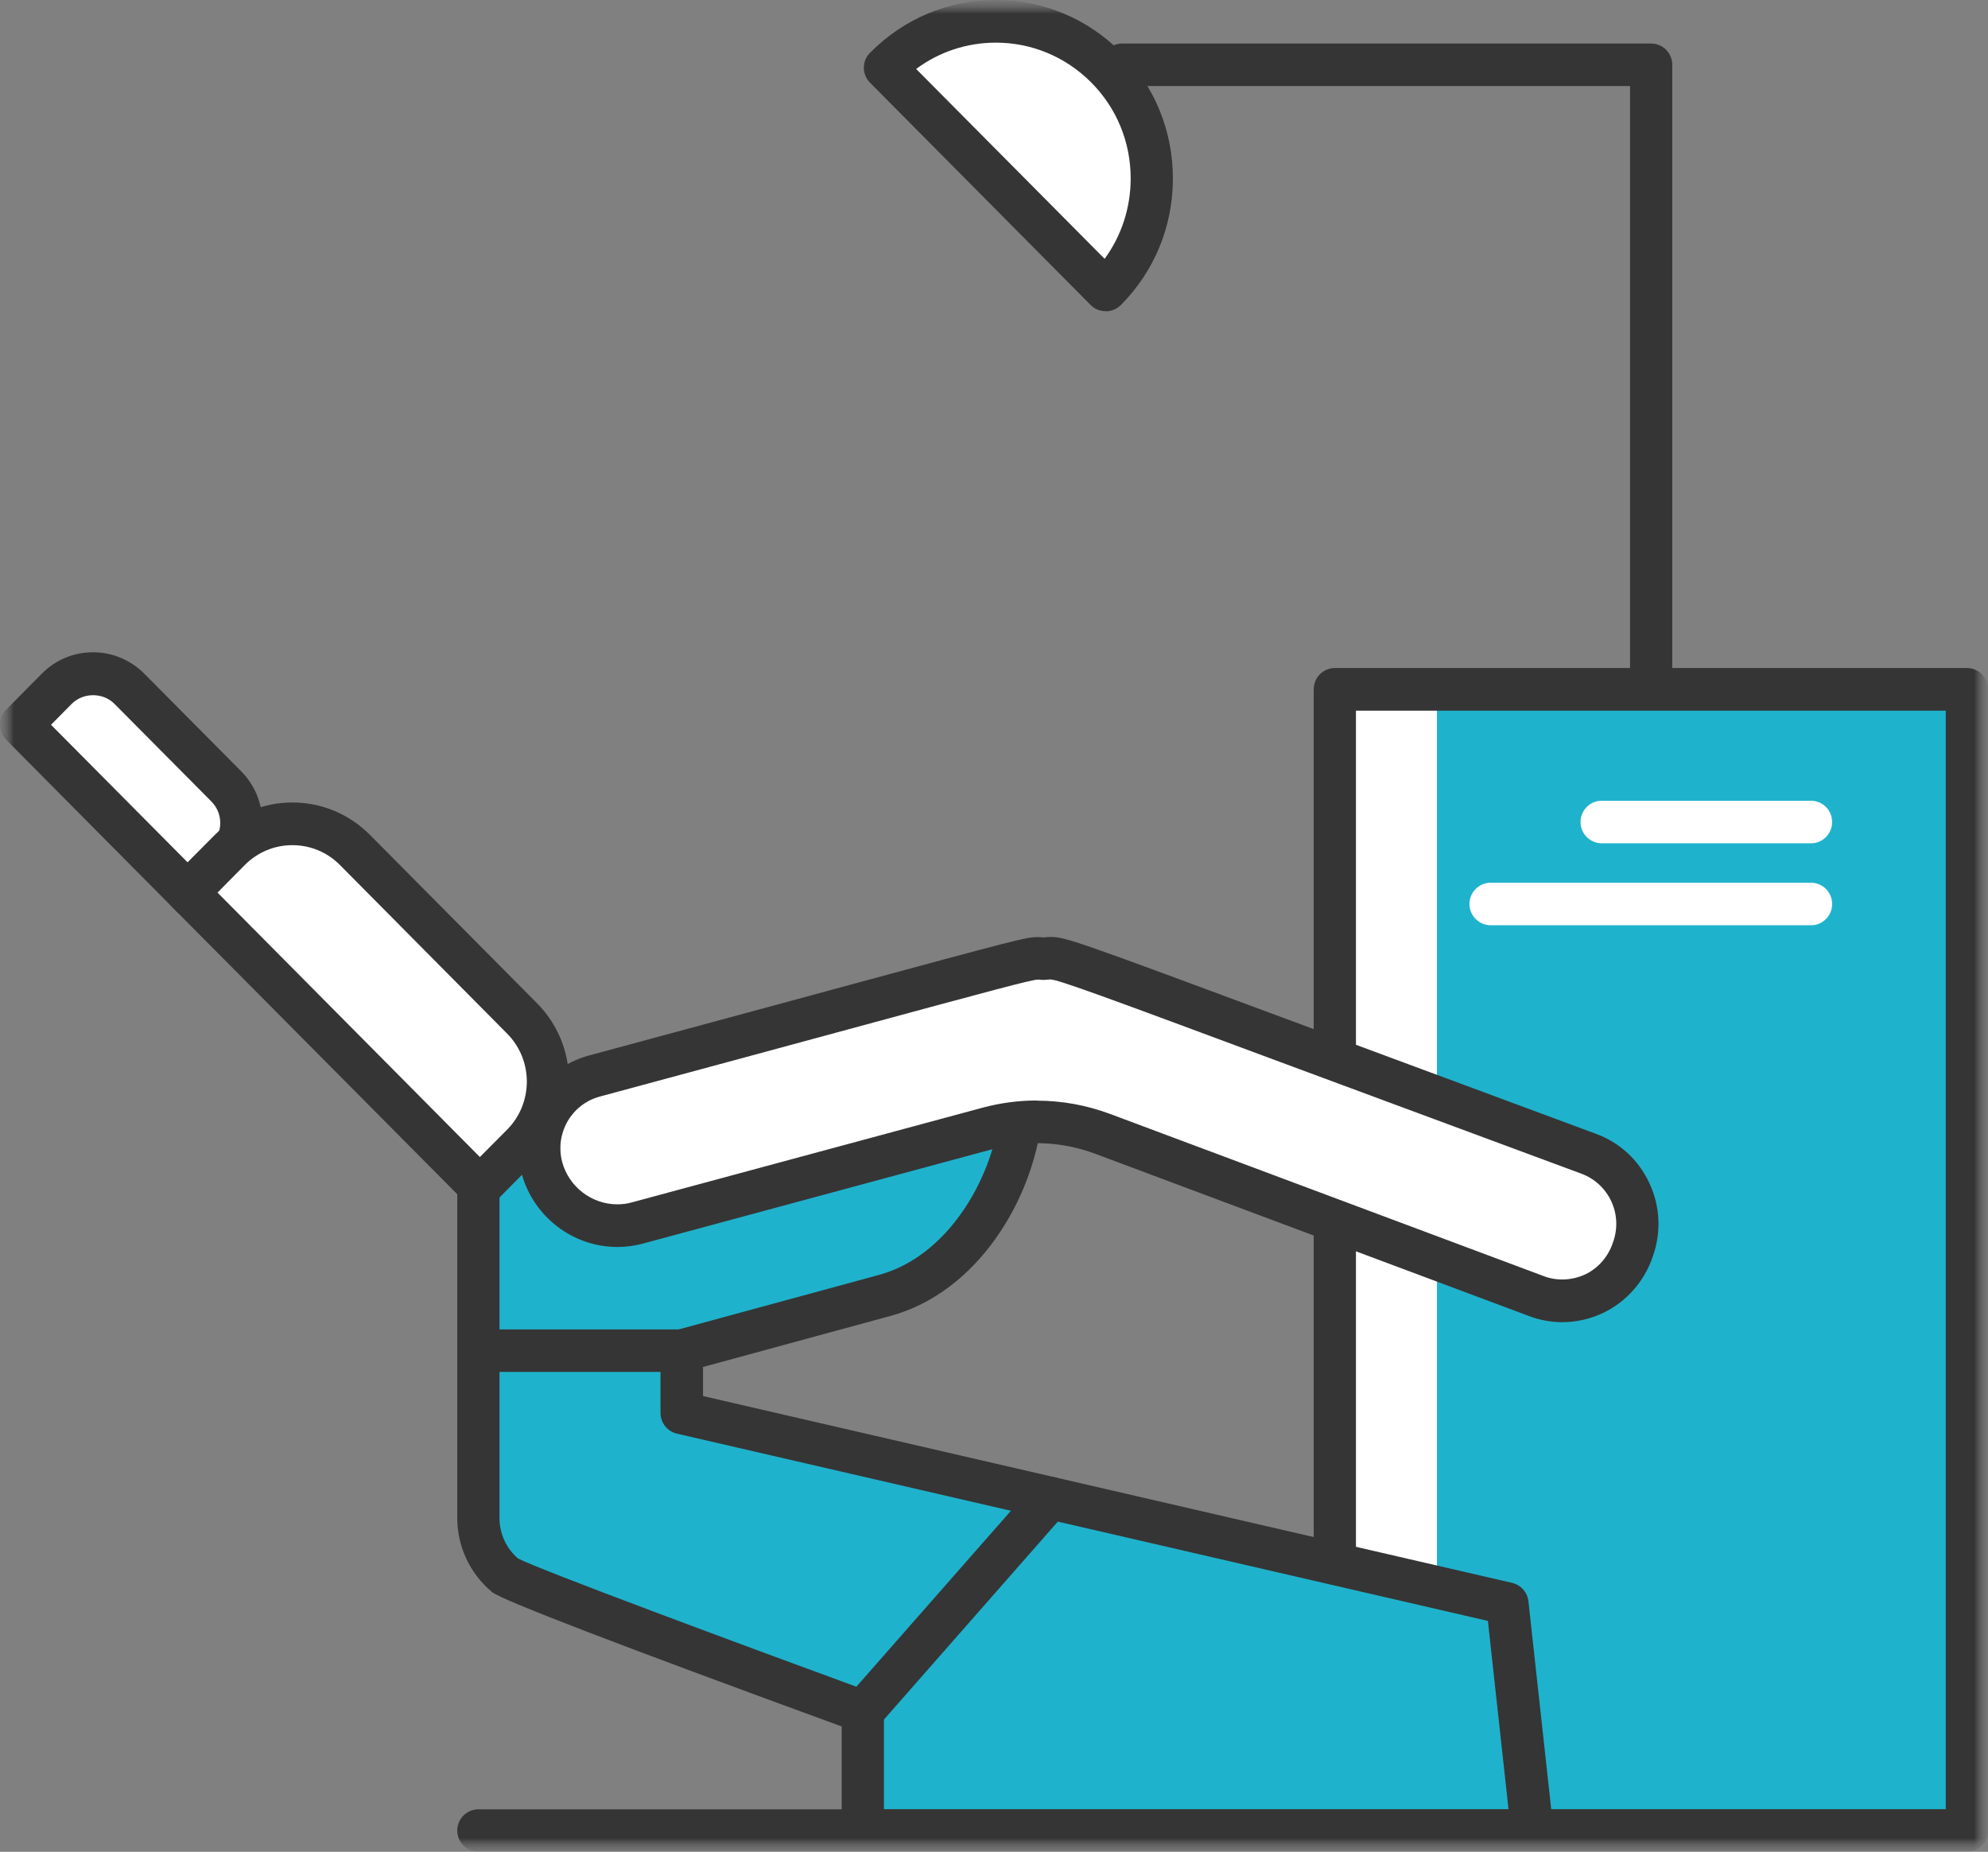 <?xml version="1.0" encoding="UTF-8"?> <svg xmlns="http://www.w3.org/2000/svg" width="73" height="68" viewBox="0 0 73 68" fill="none"><rect x="0" y="0" width="73" height="68" fill="#808080" stroke="none"/> <g clip-path="url(#clip0_16_218)"> <mask id="mask0_16_218" style="mask-type:luminance" maskUnits="userSpaceOnUse" x="0" y="0" width="73" height="68"> <path d="M73 0H0V68H73V0Z" fill="white"></path> </mask> <g mask="url(#mask0_16_218)"> <mask id="mask1_16_218" style="mask-type:luminance" maskUnits="userSpaceOnUse" x="0" y="0" width="73" height="68"> <path d="M73 0H0V68H73V0Z" fill="white"></path> </mask> <g mask="url(#mask1_16_218)"> <mask id="mask2_16_218" style="mask-type:luminance" maskUnits="userSpaceOnUse" x="0" y="0" width="73" height="68"> <path d="M73 0H0V68H73V0Z" fill="white"></path> </mask> <g mask="url(#mask2_16_218)"> <path d="M60.628 30.026C60.203 30.026 59.856 29.675 59.856 29.245V3.159H41.204C40.778 3.159 40.426 2.809 40.426 2.379C40.426 1.949 40.773 1.598 41.204 1.598H60.628C61.059 1.598 61.406 1.949 61.406 2.379V29.245C61.406 29.675 61.059 30.026 60.628 30.026Z" fill="#353535"></path> <path d="M72.222 25.311H49.014V67.219H72.222V25.311Z" fill="white"></path> <path d="M72.227 25.311H52.766V67.219H72.227V25.311Z" fill="#1FB2CC"></path> <path d="M72.227 68H49.018C48.587 68 48.24 67.65 48.24 67.219V25.311C48.24 24.881 48.587 24.53 49.018 24.53H72.227C72.658 24.53 73.004 24.881 73.004 25.311V67.219C73.004 67.65 72.658 68 72.227 68ZM49.791 66.434H71.449V26.097H49.791V66.439V66.434Z" fill="#353535"></path> <path d="M56.26 67.219L55.346 58.889L25.031 51.885V49.597L32.484 47.569C35.243 46.82 37.177 43.762 37.477 41.001C37.477 41.001 17.579 41.001 17.568 41.001V55.74C17.568 56.595 17.957 57.36 18.567 57.864C19.014 58.23 31.685 62.855 31.685 62.855V67.225H56.26V67.219Z" fill="#1FB2CC"></path> <path d="M56.26 68H31.685C31.26 68 30.907 67.65 30.907 67.219V63.397C22.745 60.413 18.425 58.756 18.073 58.464C18.068 58.464 18.058 58.453 18.052 58.448C17.253 57.774 16.791 56.791 16.791 55.74V41.001C16.791 40.767 16.896 40.544 17.08 40.395C17.222 40.279 17.395 40.225 17.585 40.22C17.721 40.22 19.887 40.22 22.74 40.22H37.482C37.703 40.22 37.913 40.31 38.06 40.48C38.208 40.645 38.276 40.868 38.255 41.086C37.934 44.017 35.921 47.447 32.694 48.323L25.815 50.197V51.264L55.525 58.124C55.845 58.199 56.087 58.469 56.124 58.798L57.038 67.135C57.065 67.352 56.991 67.575 56.844 67.74C56.697 67.904 56.486 68 56.266 68H56.26ZM32.463 66.434H55.393L54.636 59.521L24.858 52.645C24.506 52.565 24.254 52.246 24.254 51.885V49.597C24.254 49.241 24.49 48.933 24.827 48.843L32.279 46.815C34.508 46.209 36.042 43.921 36.552 41.781H22.735C20.36 41.781 19.061 41.781 18.341 41.781V55.74C18.341 56.314 18.588 56.855 19.019 57.227C19.818 57.646 27.334 60.434 31.948 62.122C32.253 62.234 32.458 62.526 32.458 62.855V66.444L32.463 66.434Z" fill="#353535"></path> <path d="M31.686 63.63C31.502 63.63 31.318 63.566 31.171 63.434C30.85 63.147 30.818 62.653 31.102 62.329L37.987 54.492C38.271 54.169 38.76 54.142 39.08 54.423C39.401 54.71 39.432 55.204 39.148 55.528L32.264 63.365C32.111 63.54 31.896 63.63 31.68 63.63H31.686Z" fill="#353535"></path> <path d="M4.752 25.29C4.016 24.546 2.823 24.546 2.082 25.29L0.773 26.612L7.001 32.882L8.31 31.56C9.046 30.817 9.046 29.617 8.31 28.874L4.752 25.29Z" fill="white"></path> <path d="M7 33.668C6.795 33.668 6.596 33.589 6.454 33.44L0.226 27.164C0.079 27.015 0 26.819 0 26.612C0 26.405 0.084 26.203 0.226 26.06L1.535 24.738C2.039 24.228 2.707 23.952 3.416 23.952C4.126 23.952 4.793 24.233 5.298 24.738L8.856 28.322C9.36 28.831 9.633 29.5 9.633 30.217C9.633 30.934 9.355 31.608 8.856 32.112L7.547 33.429C7.4 33.578 7.205 33.658 7 33.658V33.668ZM1.871 26.612L7 31.778L7.762 31.014C7.973 30.801 8.088 30.52 8.088 30.222C8.088 29.925 7.973 29.644 7.762 29.431L4.204 25.847C3.784 25.422 3.053 25.422 2.633 25.847L1.871 26.617V26.612Z" fill="#353535"></path> <path d="M13.04 31.215C11.768 29.936 9.708 29.936 8.436 31.215L6.891 32.776L17.628 43.597L19.173 42.036C20.445 40.757 20.445 38.68 19.173 37.401L13.04 31.22V31.215Z" fill="white"></path> <path d="M17.626 44.372C17.427 44.372 17.227 44.298 17.08 44.144L6.337 33.323C6.19 33.174 6.111 32.978 6.111 32.771C6.111 32.564 6.195 32.362 6.337 32.219L7.888 30.658C8.65 29.893 9.659 29.468 10.736 29.468C11.814 29.468 12.823 29.893 13.585 30.658L19.718 36.838C21.29 38.42 21.29 41.001 19.718 42.583L18.173 44.144C18.02 44.298 17.821 44.372 17.626 44.372ZM7.982 32.771L17.621 42.487L18.62 41.484C19.587 40.507 19.587 38.925 18.62 37.953L12.486 31.767C12.019 31.295 11.399 31.035 10.736 31.035C10.074 31.035 9.454 31.295 8.986 31.767L7.988 32.776L7.982 32.771Z" fill="#353535"></path> <path d="M58.331 42.365C37.808 34.773 39.122 35.155 38.313 35.203C37.688 35.166 38.828 34.921 21.816 39.514C20.365 39.907 19.503 41.41 19.892 42.875C20.313 44.415 21.884 45.323 23.413 44.909L36.274 41.436C37.661 41.059 39.128 41.133 40.473 41.633L56.413 47.595C57.107 47.855 57.88 47.818 58.542 47.494C59.209 47.17 59.719 46.587 59.95 45.88C60.465 44.457 59.735 42.88 58.321 42.365H58.331Z" fill="white"></path> <path d="M57.369 48.551C56.954 48.551 56.544 48.477 56.15 48.328L40.21 42.365C39.022 41.919 37.708 41.856 36.478 42.19L23.618 45.663C23.308 45.748 22.987 45.79 22.672 45.79C21.032 45.79 19.582 44.675 19.151 43.082C18.909 42.169 19.03 41.218 19.498 40.401C19.965 39.583 20.722 39.005 21.621 38.76C25.536 37.704 28.49 36.902 30.724 36.296C37.419 34.48 37.682 34.411 38.108 34.411C38.171 34.411 38.228 34.411 38.291 34.422H38.349C38.423 34.411 38.491 34.406 38.57 34.406C39.127 34.406 39.448 34.523 47.578 37.544C50.285 38.548 53.859 39.875 58.599 41.633C59.477 41.951 60.176 42.599 60.57 43.454C60.964 44.303 61.006 45.259 60.691 46.14C60.391 47.038 59.734 47.792 58.888 48.201C58.42 48.429 57.895 48.551 57.369 48.551ZM38.071 40.417C38.99 40.417 39.889 40.581 40.751 40.9L56.691 46.862C57.18 47.048 57.742 47.017 58.215 46.794C58.694 46.565 59.056 46.141 59.224 45.636C59.224 45.626 59.23 45.615 59.235 45.604C59.408 45.116 59.387 44.585 59.167 44.112C58.946 43.64 58.557 43.279 58.068 43.098C53.322 41.34 49.749 40.013 47.042 39.01C40.588 36.61 38.854 35.967 38.57 35.967C38.544 35.967 38.523 35.967 38.496 35.972C38.455 35.972 38.412 35.978 38.36 35.983C38.328 35.983 38.297 35.983 38.27 35.983L38.155 35.972C38.155 35.972 38.123 35.972 38.108 35.972C37.887 35.972 36.452 36.36 31.128 37.804C28.895 38.41 25.941 39.212 22.02 40.268C21.516 40.406 21.101 40.73 20.838 41.181C20.58 41.638 20.512 42.163 20.643 42.668C20.89 43.581 21.726 44.224 22.667 44.224C22.851 44.224 23.035 44.202 23.213 44.149L36.074 40.677C36.725 40.502 37.393 40.411 38.066 40.411L38.071 40.417Z" fill="#353535"></path> <path d="M25.032 50.377H17.569C17.138 50.377 16.791 50.027 16.791 49.597C16.791 49.167 17.138 48.816 17.569 48.816H25.032C25.463 48.816 25.809 49.167 25.809 49.597C25.809 50.027 25.463 50.377 25.032 50.377Z" fill="#353535"></path> <path d="M31.685 68H17.569C17.138 68 16.791 67.65 16.791 67.219C16.791 66.789 17.138 66.439 17.569 66.439H31.685C32.116 66.439 32.463 66.789 32.463 67.219C32.463 67.65 32.116 68 31.685 68Z" fill="#353535"></path> <path d="M40.593 10.651C40.593 10.651 40.603 10.64 40.609 10.635C42.848 8.384 42.848 4.726 40.609 2.474C38.375 0.223 34.743 0.223 32.51 2.474C32.505 2.474 32.499 2.485 32.494 2.49L40.593 10.651Z" fill="white"></path> <path d="M40.594 11.426C40.394 11.426 40.2 11.352 40.047 11.198L31.948 3.037C31.659 2.745 31.644 2.283 31.912 1.975C31.922 1.959 31.938 1.949 31.948 1.938C33.194 0.68 34.828 0 36.568 0C38.308 0 39.937 0.685 41.167 1.922C42.397 3.159 43.069 4.805 43.069 6.557C43.069 8.31 42.391 9.955 41.167 11.193C41.156 11.203 41.135 11.225 41.119 11.235C40.972 11.368 40.783 11.432 40.599 11.432L40.594 11.426ZM33.636 2.527L40.562 9.504C41.177 8.665 41.519 7.635 41.519 6.552C41.519 5.219 41.004 3.966 40.068 3.026C39.133 2.087 37.887 1.566 36.568 1.566C35.501 1.566 34.482 1.906 33.641 2.533L33.636 2.527Z" fill="#353535"></path> <path d="M66.504 33.976H54.737C54.311 33.976 53.959 33.626 53.959 33.196C53.959 32.765 54.306 32.415 54.737 32.415H66.504C66.93 32.415 67.277 32.765 67.277 33.196C67.277 33.626 66.93 33.976 66.504 33.976Z" fill="white"></path> <path d="M66.504 30.966H58.815C58.389 30.966 58.037 30.615 58.037 30.185C58.037 29.755 58.384 29.404 58.815 29.404H66.504C66.93 29.404 67.276 29.755 67.276 30.185C67.276 30.615 66.93 30.966 66.504 30.966Z" fill="white"></path> </g> </g> </g> </g> <defs> <clipPath id="clip0_16_218"> <rect width="73" height="68" fill="white"></rect> </clipPath> </defs> </svg> 